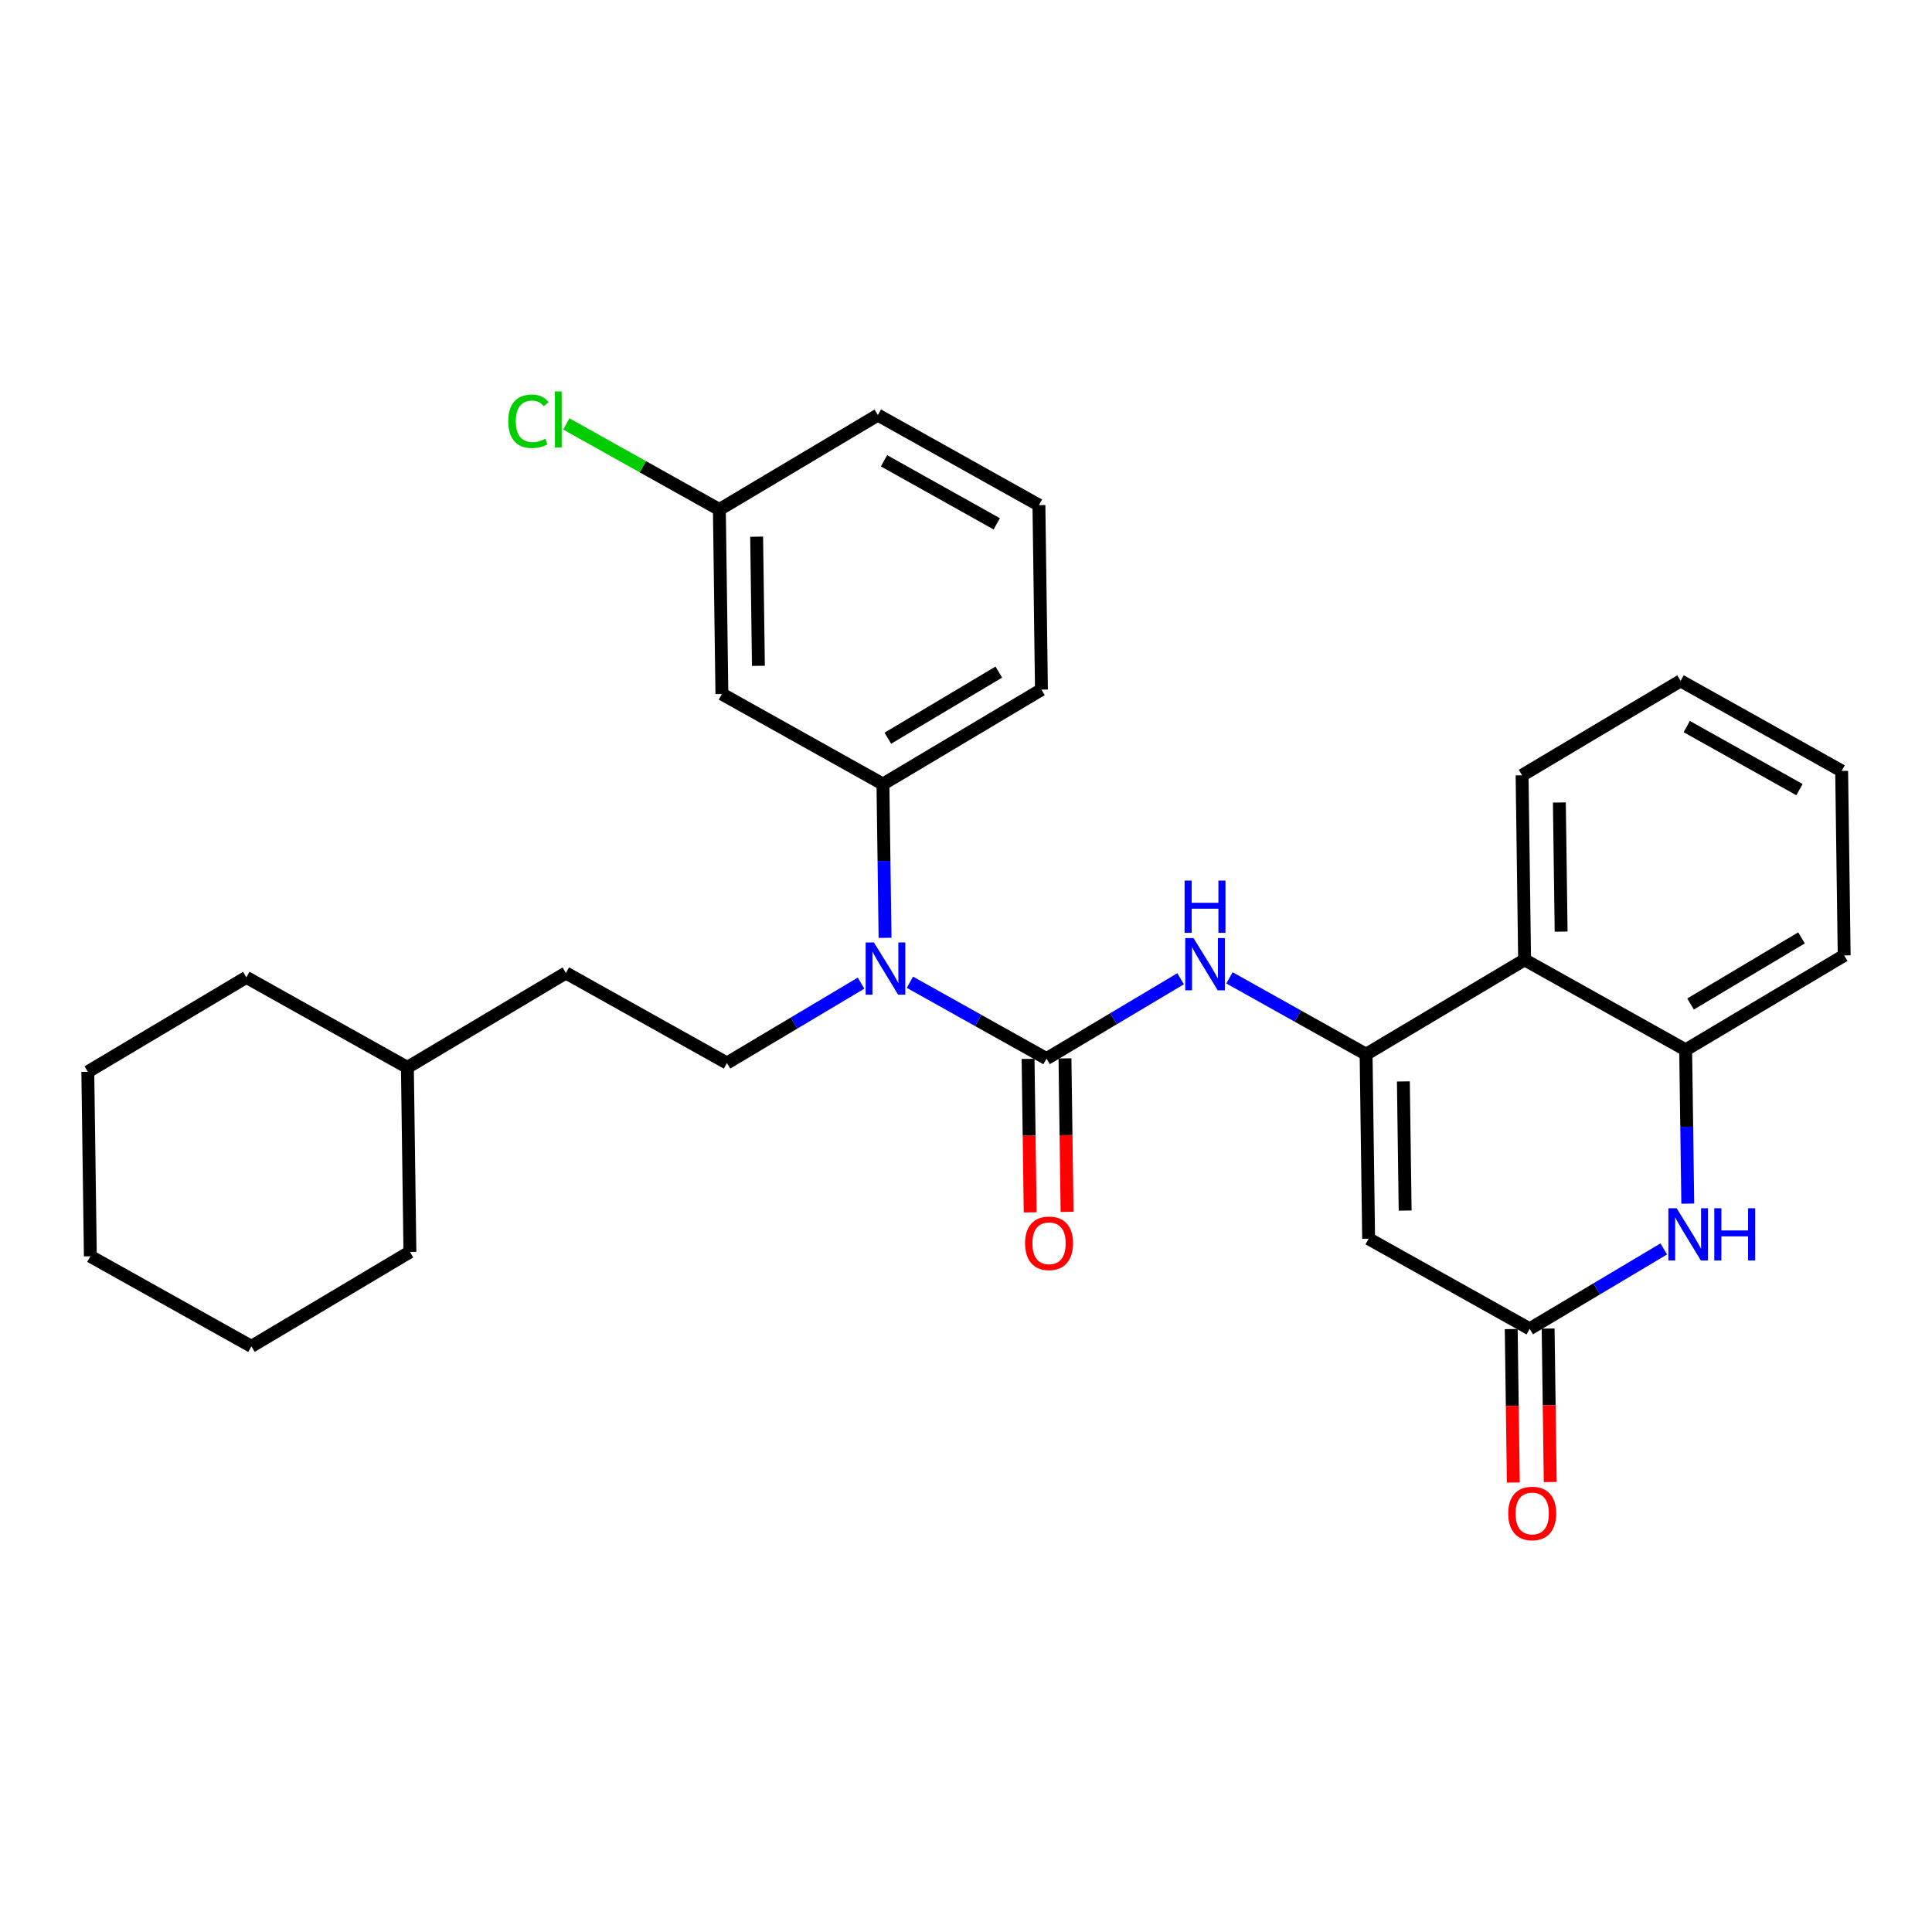 <?xml version='1.0' encoding='iso-8859-1'?>
<svg version='1.1' baseProfile='full'
              xmlns='http://www.w3.org/2000/svg'
                      xmlns:rdkit='http://www.rdkit.org/xml'
                      xmlns:xlink='http://www.w3.org/1999/xlink'
                  xml:space='preserve'
width='300px' height='300px' viewBox='0 0 300 300'>
<!-- END OF HEADER -->
<rect style='opacity:1.0;fill:#FFFFFF;stroke:none' width='300' height='300' x='0' y='0'> </rect>
<rect style='opacity:1.0;fill:#FFFFFF;stroke:none' width='300' height='300' x='0' y='0'> </rect>
<path class='bond-0 atom-0 atom-1' d='M 165.696,188.176 L 165.532,176.261' style='fill:none;fill-rule:evenodd;stroke:#FF0000;stroke-width:2.0px;stroke-linecap:butt;stroke-linejoin:miter;stroke-opacity:1' />
<path class='bond-0 atom-0 atom-1' d='M 165.532,176.261 L 165.369,164.346' style='fill:none;fill-rule:evenodd;stroke:#000000;stroke-width:2.0px;stroke-linecap:butt;stroke-linejoin:miter;stroke-opacity:1' />
<path class='bond-0 atom-0 atom-1' d='M 159.966,188.255 L 159.803,176.339' style='fill:none;fill-rule:evenodd;stroke:#FF0000;stroke-width:2.0px;stroke-linecap:butt;stroke-linejoin:miter;stroke-opacity:1' />
<path class='bond-0 atom-0 atom-1' d='M 159.803,176.339 L 159.639,164.424' style='fill:none;fill-rule:evenodd;stroke:#000000;stroke-width:2.0px;stroke-linecap:butt;stroke-linejoin:miter;stroke-opacity:1' />
<path class='bond-1 atom-1 atom-2' d='M 162.504,164.385 L 172.914,158.182' style='fill:none;fill-rule:evenodd;stroke:#000000;stroke-width:2.0px;stroke-linecap:butt;stroke-linejoin:miter;stroke-opacity:1' />
<path class='bond-1 atom-1 atom-2' d='M 172.914,158.182 L 183.325,151.98' style='fill:none;fill-rule:evenodd;stroke:#0000FF;stroke-width:2.0px;stroke-linecap:butt;stroke-linejoin:miter;stroke-opacity:1' />
<path class='bond-13 atom-1 atom-14' d='M 162.504,164.385 L 151.897,158.454' style='fill:none;fill-rule:evenodd;stroke:#000000;stroke-width:2.0px;stroke-linecap:butt;stroke-linejoin:miter;stroke-opacity:1' />
<path class='bond-13 atom-1 atom-14' d='M 151.897,158.454 L 141.29,152.522' style='fill:none;fill-rule:evenodd;stroke:#0000FF;stroke-width:2.0px;stroke-linecap:butt;stroke-linejoin:miter;stroke-opacity:1' />
<path class='bond-2 atom-2 atom-3' d='M 190.912,151.841 L 201.519,157.772' style='fill:none;fill-rule:evenodd;stroke:#0000FF;stroke-width:2.0px;stroke-linecap:butt;stroke-linejoin:miter;stroke-opacity:1' />
<path class='bond-2 atom-2 atom-3' d='M 201.519,157.772 L 212.126,163.704' style='fill:none;fill-rule:evenodd;stroke:#000000;stroke-width:2.0px;stroke-linecap:butt;stroke-linejoin:miter;stroke-opacity:1' />
<path class='bond-3 atom-3 atom-4' d='M 212.126,163.704 L 212.52,192.353' style='fill:none;fill-rule:evenodd;stroke:#000000;stroke-width:2.0px;stroke-linecap:butt;stroke-linejoin:miter;stroke-opacity:1' />
<path class='bond-3 atom-3 atom-4' d='M 217.915,167.923 L 218.191,187.977' style='fill:none;fill-rule:evenodd;stroke:#000000;stroke-width:2.0px;stroke-linecap:butt;stroke-linejoin:miter;stroke-opacity:1' />
<path class='bond-29 atom-13 atom-3' d='M 236.741,149.039 L 212.126,163.704' style='fill:none;fill-rule:evenodd;stroke:#000000;stroke-width:2.0px;stroke-linecap:butt;stroke-linejoin:miter;stroke-opacity:1' />
<path class='bond-4 atom-4 atom-5' d='M 212.52,192.353 L 237.528,206.338' style='fill:none;fill-rule:evenodd;stroke:#000000;stroke-width:2.0px;stroke-linecap:butt;stroke-linejoin:miter;stroke-opacity:1' />
<path class='bond-5 atom-5 atom-6' d='M 234.663,206.377 L 234.826,218.292' style='fill:none;fill-rule:evenodd;stroke:#000000;stroke-width:2.0px;stroke-linecap:butt;stroke-linejoin:miter;stroke-opacity:1' />
<path class='bond-5 atom-5 atom-6' d='M 234.826,218.292 L 234.99,230.207' style='fill:none;fill-rule:evenodd;stroke:#FF0000;stroke-width:2.0px;stroke-linecap:butt;stroke-linejoin:miter;stroke-opacity:1' />
<path class='bond-5 atom-5 atom-6' d='M 240.393,206.298 L 240.556,218.213' style='fill:none;fill-rule:evenodd;stroke:#000000;stroke-width:2.0px;stroke-linecap:butt;stroke-linejoin:miter;stroke-opacity:1' />
<path class='bond-5 atom-5 atom-6' d='M 240.556,218.213 L 240.72,230.129' style='fill:none;fill-rule:evenodd;stroke:#FF0000;stroke-width:2.0px;stroke-linecap:butt;stroke-linejoin:miter;stroke-opacity:1' />
<path class='bond-6 atom-5 atom-7' d='M 237.528,206.338 L 247.938,200.135' style='fill:none;fill-rule:evenodd;stroke:#000000;stroke-width:2.0px;stroke-linecap:butt;stroke-linejoin:miter;stroke-opacity:1' />
<path class='bond-6 atom-5 atom-7' d='M 247.938,200.135 L 258.349,193.933' style='fill:none;fill-rule:evenodd;stroke:#0000FF;stroke-width:2.0px;stroke-linecap:butt;stroke-linejoin:miter;stroke-opacity:1' />
<path class='bond-7 atom-7 atom-8' d='M 262.077,186.899 L 261.913,174.961' style='fill:none;fill-rule:evenodd;stroke:#0000FF;stroke-width:2.0px;stroke-linecap:butt;stroke-linejoin:miter;stroke-opacity:1' />
<path class='bond-7 atom-7 atom-8' d='M 261.913,174.961 L 261.749,163.023' style='fill:none;fill-rule:evenodd;stroke:#000000;stroke-width:2.0px;stroke-linecap:butt;stroke-linejoin:miter;stroke-opacity:1' />
<path class='bond-8 atom-8 atom-9' d='M 261.749,163.023 L 286.364,148.357' style='fill:none;fill-rule:evenodd;stroke:#000000;stroke-width:2.0px;stroke-linecap:butt;stroke-linejoin:miter;stroke-opacity:1' />
<path class='bond-8 atom-8 atom-9' d='M 262.508,155.9 L 279.738,145.634' style='fill:none;fill-rule:evenodd;stroke:#000000;stroke-width:2.0px;stroke-linecap:butt;stroke-linejoin:miter;stroke-opacity:1' />
<path class='bond-32 atom-13 atom-8' d='M 236.741,149.039 L 261.749,163.023' style='fill:none;fill-rule:evenodd;stroke:#000000;stroke-width:2.0px;stroke-linecap:butt;stroke-linejoin:miter;stroke-opacity:1' />
<path class='bond-9 atom-9 atom-10' d='M 286.364,148.357 L 285.97,119.708' style='fill:none;fill-rule:evenodd;stroke:#000000;stroke-width:2.0px;stroke-linecap:butt;stroke-linejoin:miter;stroke-opacity:1' />
<path class='bond-10 atom-10 atom-11' d='M 285.97,119.708 L 260.963,105.724' style='fill:none;fill-rule:evenodd;stroke:#000000;stroke-width:2.0px;stroke-linecap:butt;stroke-linejoin:miter;stroke-opacity:1' />
<path class='bond-10 atom-10 atom-11' d='M 279.422,122.612 L 261.917,112.823' style='fill:none;fill-rule:evenodd;stroke:#000000;stroke-width:2.0px;stroke-linecap:butt;stroke-linejoin:miter;stroke-opacity:1' />
<path class='bond-11 atom-11 atom-12' d='M 260.963,105.724 L 236.348,120.389' style='fill:none;fill-rule:evenodd;stroke:#000000;stroke-width:2.0px;stroke-linecap:butt;stroke-linejoin:miter;stroke-opacity:1' />
<path class='bond-12 atom-12 atom-13' d='M 236.348,120.389 L 236.741,149.039' style='fill:none;fill-rule:evenodd;stroke:#000000;stroke-width:2.0px;stroke-linecap:butt;stroke-linejoin:miter;stroke-opacity:1' />
<path class='bond-12 atom-12 atom-13' d='M 242.137,124.608 L 242.412,144.662' style='fill:none;fill-rule:evenodd;stroke:#000000;stroke-width:2.0px;stroke-linecap:butt;stroke-linejoin:miter;stroke-opacity:1' />
<path class='bond-14 atom-14 atom-15' d='M 133.702,152.661 L 123.292,158.863' style='fill:none;fill-rule:evenodd;stroke:#0000FF;stroke-width:2.0px;stroke-linecap:butt;stroke-linejoin:miter;stroke-opacity:1' />
<path class='bond-14 atom-14 atom-15' d='M 123.292,158.863 L 112.881,165.066' style='fill:none;fill-rule:evenodd;stroke:#000000;stroke-width:2.0px;stroke-linecap:butt;stroke-linejoin:miter;stroke-opacity:1' />
<path class='bond-22 atom-14 atom-23' d='M 137.431,145.627 L 137.267,133.689' style='fill:none;fill-rule:evenodd;stroke:#0000FF;stroke-width:2.0px;stroke-linecap:butt;stroke-linejoin:miter;stroke-opacity:1' />
<path class='bond-22 atom-14 atom-23' d='M 137.267,133.689 L 137.103,121.751' style='fill:none;fill-rule:evenodd;stroke:#000000;stroke-width:2.0px;stroke-linecap:butt;stroke-linejoin:miter;stroke-opacity:1' />
<path class='bond-15 atom-15 atom-16' d='M 112.881,165.066 L 87.874,151.082' style='fill:none;fill-rule:evenodd;stroke:#000000;stroke-width:2.0px;stroke-linecap:butt;stroke-linejoin:miter;stroke-opacity:1' />
<path class='bond-16 atom-16 atom-17' d='M 87.874,151.082 L 63.259,165.747' style='fill:none;fill-rule:evenodd;stroke:#000000;stroke-width:2.0px;stroke-linecap:butt;stroke-linejoin:miter;stroke-opacity:1' />
<path class='bond-17 atom-17 atom-18' d='M 63.259,165.747 L 38.251,151.763' style='fill:none;fill-rule:evenodd;stroke:#000000;stroke-width:2.0px;stroke-linecap:butt;stroke-linejoin:miter;stroke-opacity:1' />
<path class='bond-30 atom-22 atom-17' d='M 63.652,194.397 L 63.259,165.747' style='fill:none;fill-rule:evenodd;stroke:#000000;stroke-width:2.0px;stroke-linecap:butt;stroke-linejoin:miter;stroke-opacity:1' />
<path class='bond-18 atom-18 atom-19' d='M 38.251,151.763 L 13.636,166.428' style='fill:none;fill-rule:evenodd;stroke:#000000;stroke-width:2.0px;stroke-linecap:butt;stroke-linejoin:miter;stroke-opacity:1' />
<path class='bond-19 atom-19 atom-20' d='M 13.636,166.428 L 14.03,195.078' style='fill:none;fill-rule:evenodd;stroke:#000000;stroke-width:2.0px;stroke-linecap:butt;stroke-linejoin:miter;stroke-opacity:1' />
<path class='bond-20 atom-20 atom-21' d='M 14.03,195.078 L 39.038,209.062' style='fill:none;fill-rule:evenodd;stroke:#000000;stroke-width:2.0px;stroke-linecap:butt;stroke-linejoin:miter;stroke-opacity:1' />
<path class='bond-21 atom-21 atom-22' d='M 39.038,209.062 L 63.652,194.397' style='fill:none;fill-rule:evenodd;stroke:#000000;stroke-width:2.0px;stroke-linecap:butt;stroke-linejoin:miter;stroke-opacity:1' />
<path class='bond-23 atom-23 atom-24' d='M 137.103,121.751 L 161.717,107.086' style='fill:none;fill-rule:evenodd;stroke:#000000;stroke-width:2.0px;stroke-linecap:butt;stroke-linejoin:miter;stroke-opacity:1' />
<path class='bond-23 atom-23 atom-24' d='M 137.862,114.628 L 155.092,104.363' style='fill:none;fill-rule:evenodd;stroke:#000000;stroke-width:2.0px;stroke-linecap:butt;stroke-linejoin:miter;stroke-opacity:1' />
<path class='bond-31 atom-29 atom-23' d='M 112.095,107.767 L 137.103,121.751' style='fill:none;fill-rule:evenodd;stroke:#000000;stroke-width:2.0px;stroke-linecap:butt;stroke-linejoin:miter;stroke-opacity:1' />
<path class='bond-24 atom-24 atom-25' d='M 161.717,107.086 L 161.324,78.436' style='fill:none;fill-rule:evenodd;stroke:#000000;stroke-width:2.0px;stroke-linecap:butt;stroke-linejoin:miter;stroke-opacity:1' />
<path class='bond-25 atom-25 atom-26' d='M 161.324,78.436 L 136.316,64.452' style='fill:none;fill-rule:evenodd;stroke:#000000;stroke-width:2.0px;stroke-linecap:butt;stroke-linejoin:miter;stroke-opacity:1' />
<path class='bond-25 atom-25 atom-26' d='M 154.776,81.34 L 137.271,71.551' style='fill:none;fill-rule:evenodd;stroke:#000000;stroke-width:2.0px;stroke-linecap:butt;stroke-linejoin:miter;stroke-opacity:1' />
<path class='bond-26 atom-26 atom-27' d='M 136.316,64.452 L 111.702,79.117' style='fill:none;fill-rule:evenodd;stroke:#000000;stroke-width:2.0px;stroke-linecap:butt;stroke-linejoin:miter;stroke-opacity:1' />
<path class='bond-27 atom-27 atom-28' d='M 111.702,79.117 L 99.82,72.473' style='fill:none;fill-rule:evenodd;stroke:#000000;stroke-width:2.0px;stroke-linecap:butt;stroke-linejoin:miter;stroke-opacity:1' />
<path class='bond-27 atom-27 atom-28' d='M 99.82,72.473 L 87.937,65.829' style='fill:none;fill-rule:evenodd;stroke:#00CC00;stroke-width:2.0px;stroke-linecap:butt;stroke-linejoin:miter;stroke-opacity:1' />
<path class='bond-28 atom-27 atom-29' d='M 111.702,79.117 L 112.095,107.767' style='fill:none;fill-rule:evenodd;stroke:#000000;stroke-width:2.0px;stroke-linecap:butt;stroke-linejoin:miter;stroke-opacity:1' />
<path class='bond-28 atom-27 atom-29' d='M 117.491,83.336 L 117.766,103.391' style='fill:none;fill-rule:evenodd;stroke:#000000;stroke-width:2.0px;stroke-linecap:butt;stroke-linejoin:miter;stroke-opacity:1' />
<path  class='atom-0' d='M 159.172 193.057
Q 159.172 191.109, 160.135 190.02
Q 161.098 188.932, 162.897 188.932
Q 164.697 188.932, 165.659 190.02
Q 166.622 191.109, 166.622 193.057
Q 166.622 195.029, 165.648 196.152
Q 164.674 197.264, 162.897 197.264
Q 161.109 197.264, 160.135 196.152
Q 159.172 195.04, 159.172 193.057
M 162.897 196.347
Q 164.135 196.347, 164.8 195.522
Q 165.476 194.685, 165.476 193.057
Q 165.476 191.464, 164.8 190.662
Q 164.135 189.848, 162.897 189.848
Q 161.659 189.848, 160.983 190.651
Q 160.318 191.453, 160.318 193.057
Q 160.318 194.696, 160.983 195.522
Q 161.659 196.347, 162.897 196.347
' fill='#FF0000'/>
<path  class='atom-2' d='M 185.325 145.662
L 187.984 149.96
Q 188.247 150.384, 188.672 151.152
Q 189.096 151.92, 189.119 151.966
L 189.119 145.662
L 190.196 145.662
L 190.196 153.777
L 189.084 153.777
L 186.23 149.078
Q 185.898 148.528, 185.543 147.897
Q 185.199 147.267, 185.096 147.072
L 185.096 153.777
L 184.041 153.777
L 184.041 145.662
L 185.325 145.662
' fill='#0000FF'/>
<path  class='atom-2' d='M 183.944 136.737
L 185.044 136.737
L 185.044 140.186
L 189.193 140.186
L 189.193 136.737
L 190.293 136.737
L 190.293 144.851
L 189.193 144.851
L 189.193 141.103
L 185.044 141.103
L 185.044 144.851
L 183.944 144.851
L 183.944 136.737
' fill='#0000FF'/>
<path  class='atom-6' d='M 234.196 235.01
Q 234.196 233.062, 235.159 231.973
Q 236.121 230.884, 237.921 230.884
Q 239.72 230.884, 240.683 231.973
Q 241.646 233.062, 241.646 235.01
Q 241.646 236.981, 240.671 238.105
Q 239.697 239.216, 237.921 239.216
Q 236.133 239.216, 235.159 238.105
Q 234.196 236.993, 234.196 235.01
M 237.921 238.299
Q 239.159 238.299, 239.823 237.474
Q 240.5 236.638, 240.5 235.01
Q 240.5 233.417, 239.823 232.615
Q 239.159 231.801, 237.921 231.801
Q 236.683 231.801, 236.007 232.603
Q 235.342 233.406, 235.342 235.01
Q 235.342 236.649, 236.007 237.474
Q 236.683 238.299, 237.921 238.299
' fill='#FF0000'/>
<path  class='atom-7' d='M 260.349 187.615
L 263.008 191.913
Q 263.271 192.337, 263.695 193.105
Q 264.119 193.873, 264.142 193.919
L 264.142 187.615
L 265.219 187.615
L 265.219 195.729
L 264.108 195.729
L 261.254 191.031
Q 260.922 190.48, 260.566 189.85
Q 260.223 189.22, 260.119 189.025
L 260.119 195.729
L 259.065 195.729
L 259.065 187.615
L 260.349 187.615
' fill='#0000FF'/>
<path  class='atom-7' d='M 266.194 187.615
L 267.294 187.615
L 267.294 191.065
L 271.443 191.065
L 271.443 187.615
L 272.543 187.615
L 272.543 195.729
L 271.443 195.729
L 271.443 191.982
L 267.294 191.982
L 267.294 195.729
L 266.194 195.729
L 266.194 187.615
' fill='#0000FF'/>
<path  class='atom-14' d='M 135.702 146.344
L 138.361 150.641
Q 138.625 151.065, 139.049 151.833
Q 139.473 152.601, 139.496 152.647
L 139.496 146.344
L 140.573 146.344
L 140.573 154.458
L 139.462 154.458
L 136.608 149.759
Q 136.275 149.209, 135.92 148.578
Q 135.576 147.948, 135.473 147.753
L 135.473 154.458
L 134.419 154.458
L 134.419 146.344
L 135.702 146.344
' fill='#0000FF'/>
<path  class='atom-28' d='M 78.923 65.414
Q 78.923 63.397, 79.863 62.342
Q 80.814 61.276, 82.614 61.276
Q 84.287 61.276, 85.181 62.457
L 84.425 63.076
Q 83.771 62.216, 82.614 62.216
Q 81.387 62.216, 80.734 63.041
Q 80.092 63.855, 80.092 65.414
Q 80.092 67.018, 80.757 67.844
Q 81.433 68.669, 82.74 68.669
Q 83.634 68.669, 84.677 68.13
L 84.998 68.99
Q 84.574 69.265, 83.932 69.425
Q 83.29 69.586, 82.579 69.586
Q 80.814 69.586, 79.863 68.508
Q 78.923 67.431, 78.923 65.414
' fill='#00CC00'/>
<path  class='atom-28' d='M 86.167 60.784
L 87.221 60.784
L 87.221 69.483
L 86.167 69.483
L 86.167 60.784
' fill='#00CC00'/>
</svg>
